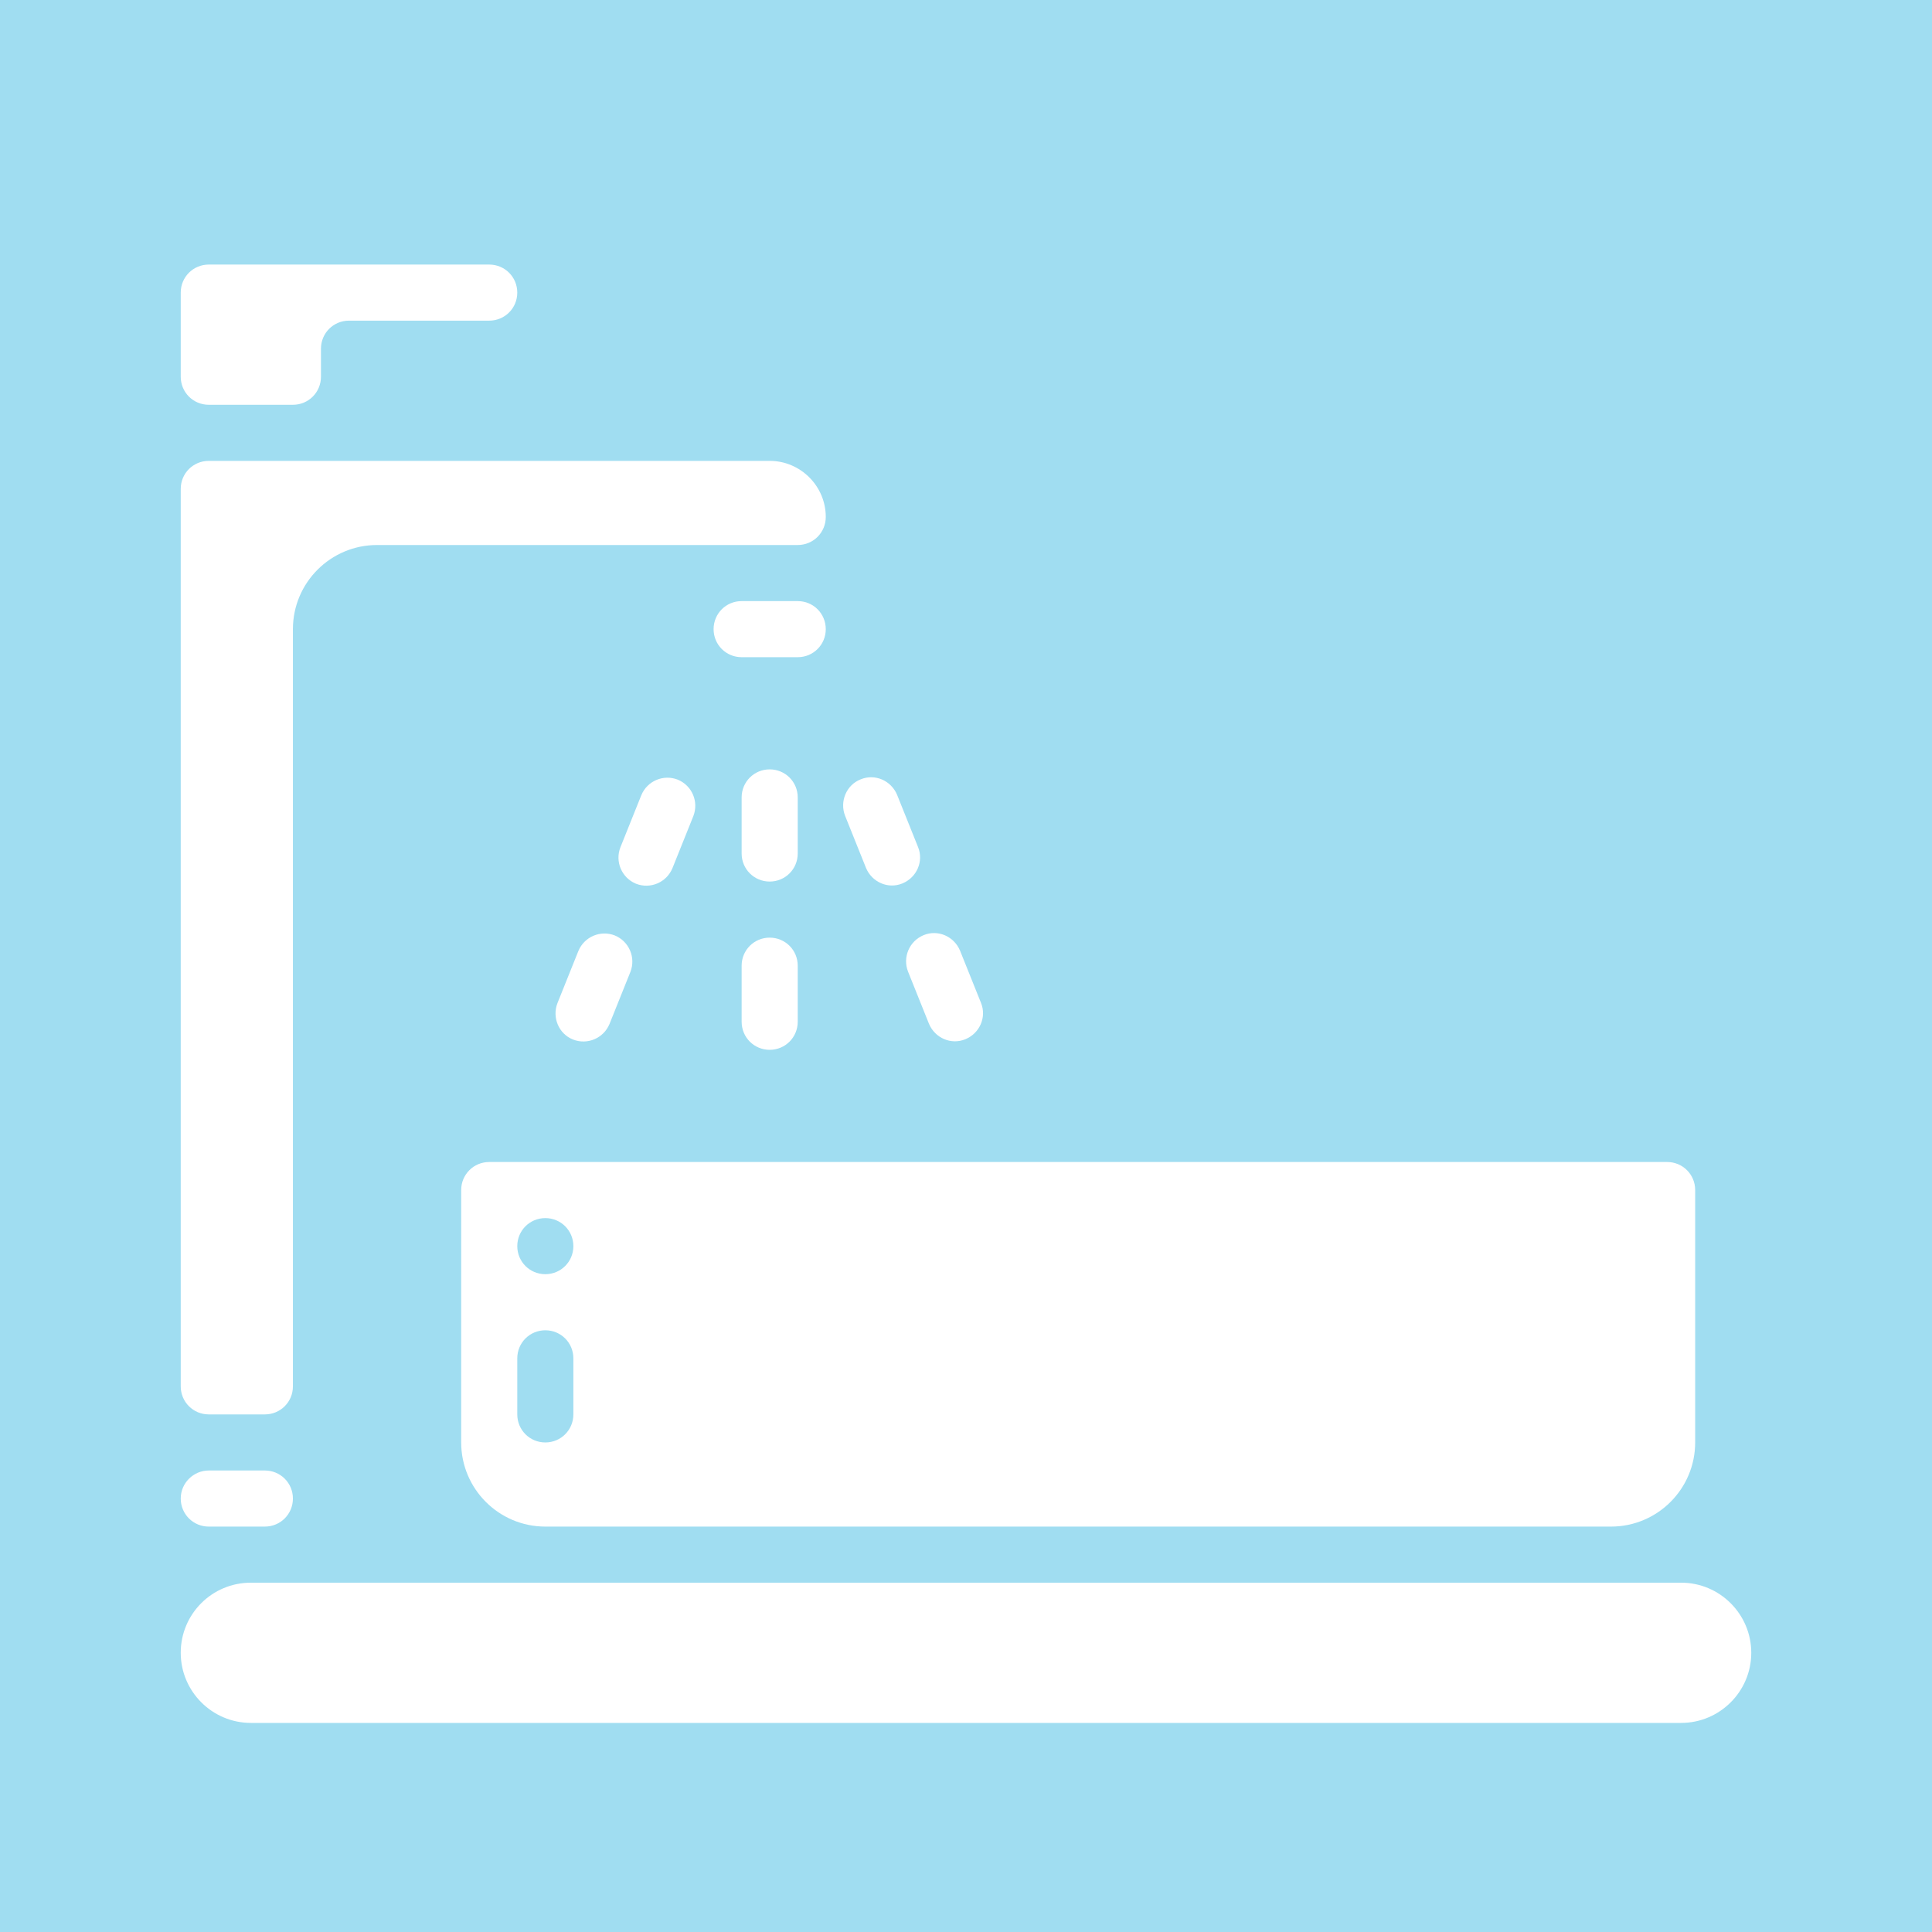 <?xml version="1.0" encoding="utf-8"?>
<!-- Generator: Adobe Illustrator 26.4.1, SVG Export Plug-In . SVG Version: 6.00 Build 0)  -->
<svg version="1.1" id="レイヤー_1" xmlns="http://www.w3.org/2000/svg" xmlns:xlink="http://www.w3.org/1999/xlink" x="0px"
	 y="0px" viewBox="0 0 62 62" style="enable-background:new 0 0 62 62;" xml:space="preserve">
<style type="text/css">
	.st0{fill:#A0DDF1;}
	.st1{fill:#FFFFFF;}
</style>
<g>
	<g>
		<rect class="st0" width="62" height="62"/>
	</g>
	<g>
		<path class="st1" d="M14.8,46.29c0,1.49,1.21,2.7,2.7,2.7h34.2c1.49,0,2.7-1.21,2.7-2.7v-8.1c0-0.5-0.4-0.9-0.9-0.9H15.7
			c-0.5,0-0.9,0.4-0.9,0.9V46.29z M17.5,39.09L17.5,39.09c0.5,0,0.9,0.4,0.9,0.9v0c0,0.5-0.4,0.9-0.9,0.9h0c-0.5,0-0.9-0.4-0.9-0.9
			v0C16.6,39.49,17,39.09,17.5,39.09z M17.5,42.69L17.5,42.69c0.5,0,0.9,0.4,0.9,0.9v1.8c0,0.5-0.4,0.9-0.9,0.9h0
			c-0.5,0-0.9-0.4-0.9-0.9v-1.8C16.6,43.09,17,42.69,17.5,42.69z"/>
		<path class="st1" d="M11.2,10.29h4.5c0.5,0,0.9-0.4,0.9-0.9v0c0-0.5-0.4-0.9-0.9-0.9h-9c-0.5,0-0.9,0.4-0.9,0.9v2.7
			c0,0.5,0.4,0.9,0.9,0.9h2.7c0.5,0,0.9-0.4,0.9-0.9v-0.9C10.3,10.69,10.7,10.29,11.2,10.29z"/>
		<path class="st1" d="M23.8,19.29h1.8c0.5,0,0.9,0.4,0.9,0.9v0c0,0.5-0.4,0.9-0.9,0.9h-1.8c-0.5,0-0.9-0.4-0.9-0.9v0
			C22.9,19.69,23.3,19.29,23.8,19.29z"/>
		<path class="st1" d="M6.7,47.19h1.8c0.5,0,0.9,0.4,0.9,0.9v0c0,0.5-0.4,0.9-0.9,0.9H6.7c-0.5,0-0.9-0.4-0.9-0.9v0
			C5.8,47.59,6.21,47.19,6.7,47.19z"/>
		<path class="st1" d="M9.4,20.19c0-1.49,1.21-2.7,2.7-2.7h13.5c0.5,0,0.9-0.4,0.9-0.9l0,0c0-0.99-0.81-1.8-1.8-1.8h-18
			c-0.5,0-0.9,0.4-0.9,0.9v28.8c0,0.5,0.4,0.9,0.9,0.9h1.8c0.5,0,0.9-0.4,0.9-0.9V20.19z"/>
		<path class="st1" d="M8.05,50.79h45.9c1.24,0,2.25,1.01,2.25,2.25v0c0,1.24-1.01,2.25-2.25,2.25H8.05c-1.24,0-2.25-1.01-2.25-2.25
			v0C5.8,51.79,6.81,50.79,8.05,50.79z"/>
		<path class="st1" d="M19.91,27.19l0.67-1.67c0.19-0.46,0.71-0.68,1.17-0.5v0c0.46,0.19,0.68,0.71,0.5,1.17l-0.67,1.67
			c-0.19,0.46-0.71,0.68-1.17,0.5v0C19.95,28.17,19.73,27.65,19.91,27.19z"/>
		<path class="st1" d="M17.89,32.19l0.67-1.67c0.19-0.46,0.71-0.68,1.17-0.5l0,0c0.46,0.19,0.68,0.71,0.5,1.17l-0.67,1.67
			c-0.19,0.46-0.71,0.68-1.17,0.5h0C17.93,33.18,17.71,32.65,17.89,32.19z"/>
		<path class="st1" d="M27.62,25.01L27.62,25.01c0.46-0.19,0.98,0.04,1.17,0.5l0.67,1.67c0.19,0.46-0.04,0.98-0.5,1.17h0
			c-0.46,0.19-0.98-0.04-1.17-0.5l-0.67-1.67C26.94,25.72,27.16,25.19,27.62,25.01z"/>
		<path class="st1" d="M29.64,30.01L29.64,30.01c0.46-0.19,0.98,0.04,1.17,0.5l0.67,1.67c0.19,0.46-0.04,0.98-0.5,1.17h0
			c-0.46,0.19-0.98-0.04-1.17-0.5l-0.67-1.67C28.96,30.72,29.18,30.2,29.64,30.01z"/>
		<path class="st1" d="M24.7,24.69L24.7,24.69c0.5,0,0.9,0.4,0.9,0.9v1.8c0,0.5-0.4,0.9-0.9,0.9h0c-0.5,0-0.9-0.4-0.9-0.9v-1.8
			C23.8,25.09,24.2,24.69,24.7,24.69z"/>
		<path class="st1" d="M24.7,30.09L24.7,30.09c0.5,0,0.9,0.4,0.9,0.9v1.8c0,0.5-0.4,0.9-0.9,0.9h0c-0.5,0-0.9-0.4-0.9-0.9v-1.8
			C23.8,30.49,24.2,30.09,24.7,30.09z"/>
	</g>
</g>
</svg>

